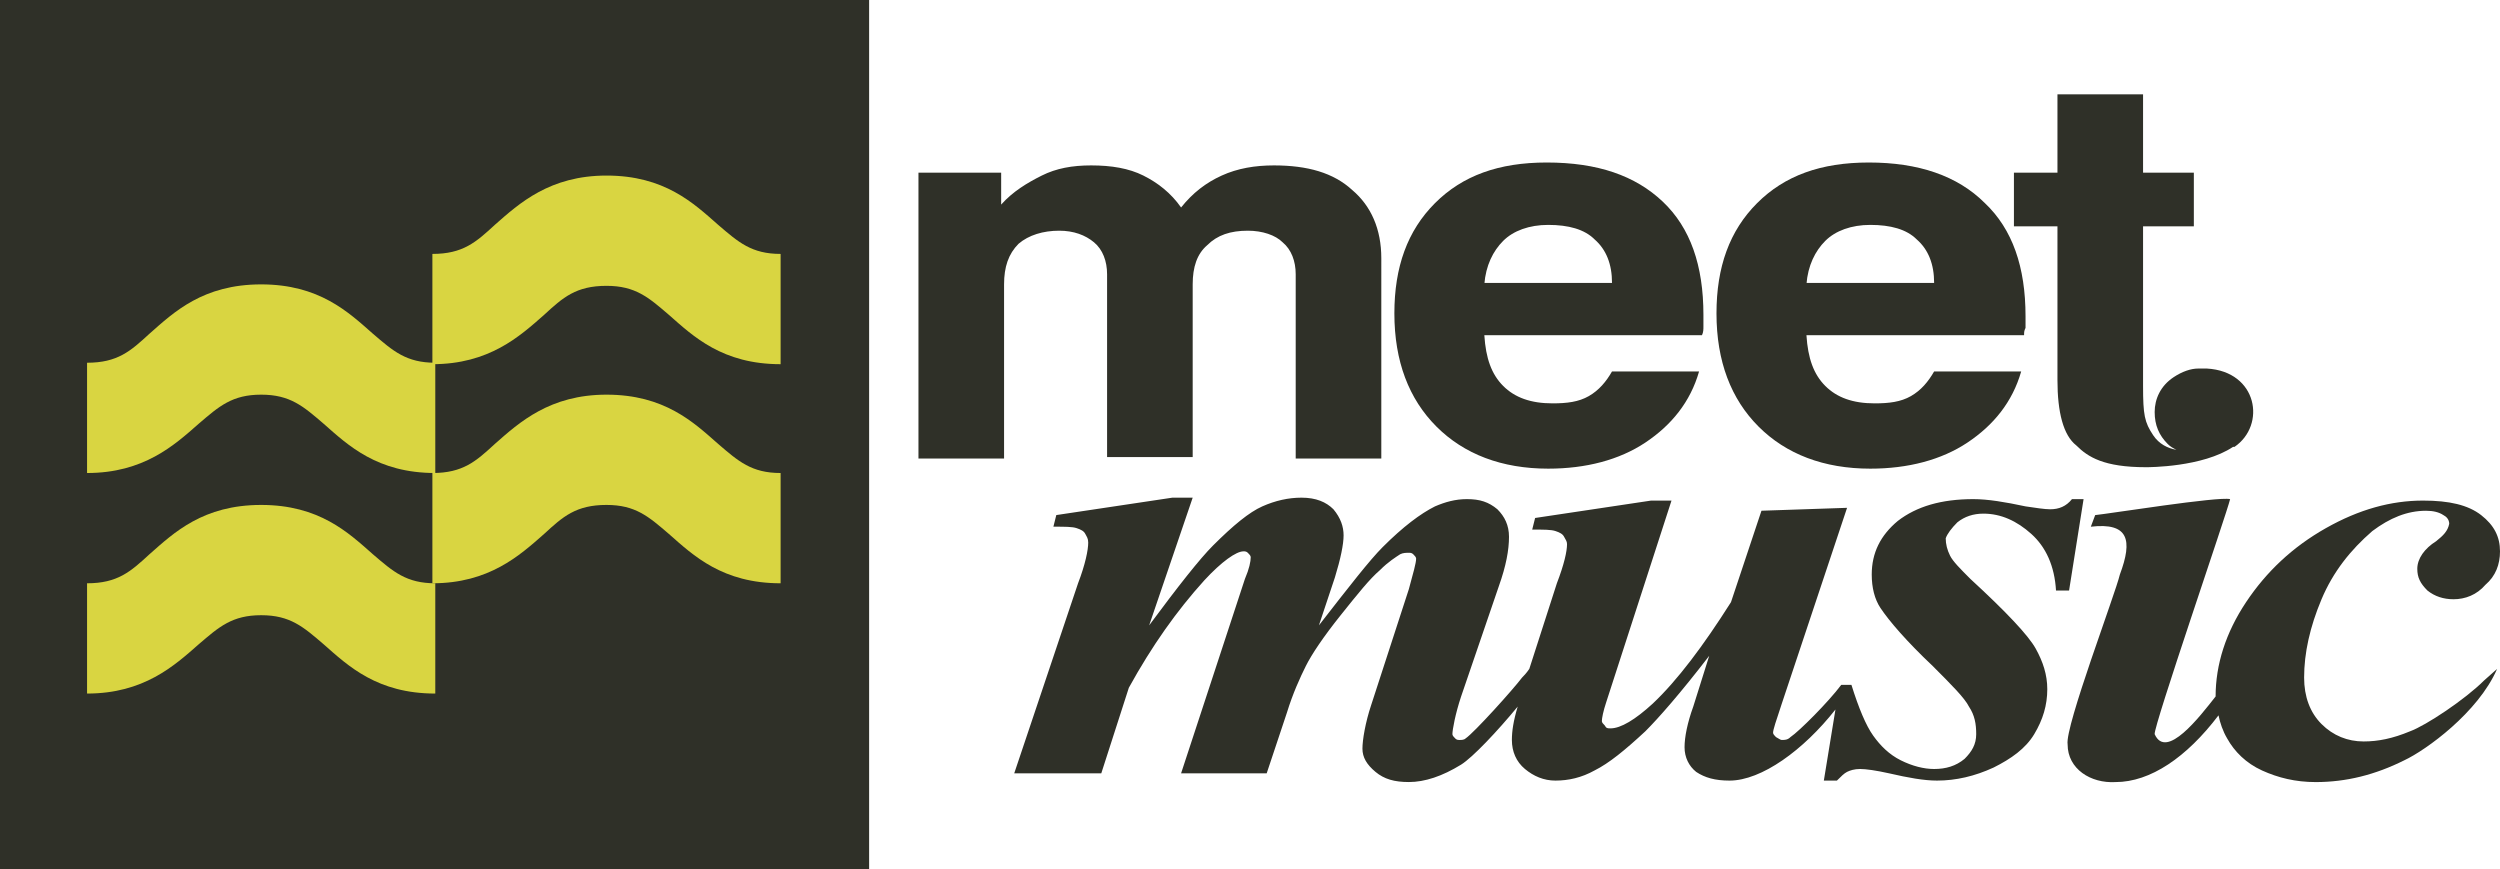 <?xml version="1.0" encoding="utf-8"?>
<!-- Generator: Adobe Illustrator 27.3.1, SVG Export Plug-In . SVG Version: 6.00 Build 0)  -->
<svg version="1.1" id="Livello_1" xmlns="http://www.w3.org/2000/svg" xmlns:xlink="http://www.w3.org/1999/xlink" x="0px" y="0px"
	 viewBox="0 0 172.3 59.9" style="enable-background:new 0 0 172.3 59.9;" xml:space="preserve">
<style type="text/css">
	.st0{fill-rule:evenodd;clip-rule:evenodd;fill:#2F3028;}
	.st1{fill:#2F3028;}
	.st2{fill:#D9D541;}
</style>
<g>
	<rect y="0" class="st0" width="59.9" height="59.9"/>
	<path class="st1" d="M73,15.9c1,0,1.8,0.3,2.4,0.8s0.9,1.3,0.9,2.2v12.6h5.9V19.6c0-1.2,0.3-2.1,1-2.7c0.7-0.7,1.6-1,2.8-1
		c1,0,1.9,0.3,2.4,0.8c0.6,0.5,0.9,1.3,0.9,2.2v12.7h5.9V17.8c0-2-0.7-3.6-2-4.7c-1.3-1.2-3.1-1.7-5.4-1.7c-1.3,0-2.5,0.2-3.6,0.7
		s-2,1.2-2.8,2.2c-0.7-1-1.6-1.7-2.6-2.2s-2.2-0.7-3.6-0.7c-1.3,0-2.4,0.2-3.4,0.7s-2,1.1-2.8,2v-2.2h-5.7v19.7h5.9v-12
		c0-1.2,0.3-2.1,1-2.8C70.9,16.2,71.9,15.9,73,15.9"/>
	<path class="st1" d="M117.4,22.5c0-0.2,0-0.5,0-0.8c0-3.4-0.9-6-2.8-7.8s-4.5-2.7-8-2.7c-3.3,0-5.8,0.9-7.7,2.8s-2.8,4.4-2.8,7.6
		c0,3.3,1,5.9,2.9,7.8c1.9,1.9,4.5,2.9,7.7,2.9c2.6,0,4.9-0.6,6.7-1.8c1.8-1.2,3.1-2.8,3.7-4.9h-6c-0.4,0.7-0.9,1.3-1.6,1.7
		c-0.7,0.4-1.5,0.5-2.5,0.5c-1.5,0-2.6-0.4-3.4-1.2c-0.8-0.8-1.2-1.9-1.3-3.5h15C117.4,22.9,117.4,22.7,117.4,22.5 M102.3,19.6
		c0.1-1.3,0.6-2.3,1.3-3c0.7-0.7,1.8-1.1,3.1-1.1c1.4,0,2.5,0.3,3.2,1c0.8,0.7,1.2,1.7,1.2,3h-8.8V19.6z"/>
	<path class="st1" d="M128.8,11.2c-3.3,0-5.8,0.9-7.7,2.8c-1.9,1.9-2.8,4.4-2.8,7.6c0,3.3,1,5.9,2.9,7.8c1.9,1.9,4.5,2.9,7.7,2.9
		c2.6,0,4.9-0.6,6.7-1.8c1.8-1.2,3.1-2.8,3.7-4.9h-6c-0.4,0.7-0.9,1.3-1.6,1.7c-0.7,0.4-1.5,0.5-2.5,0.5c-1.5,0-2.6-0.4-3.4-1.2
		c-0.8-0.8-1.2-1.9-1.3-3.5h15c0-0.2,0-0.3,0.1-0.5c0-0.2,0-0.5,0-0.8c0-3.4-0.9-6-2.8-7.8C134.9,12.1,132.2,11.2,128.8,11.2
		 M124.5,19.6c0.1-1.3,0.6-2.3,1.3-3c0.7-0.7,1.8-1.1,3.1-1.1c1.4,0,2.5,0.3,3.2,1c0.8,0.7,1.2,1.7,1.2,3h-8.8V19.6z"/>
	<path class="st1" d="M134.9,36c0.5-0.4,1.1-0.6,1.8-0.6c1.2,0,2.3,0.5,3.3,1.4s1.6,2.2,1.7,3.9h0.9l1-6.3h-0.8
		c-0.4,0.5-0.9,0.7-1.5,0.7c-0.4,0-1-0.1-1.7-0.2c-1.4-0.3-2.6-0.5-3.6-0.5c-2.2,0-3.9,0.5-5.2,1.5c-1.2,1-1.8,2.2-1.8,3.7
		c0,0.9,0.2,1.7,0.6,2.3c0.6,0.9,1.8,2.3,3.6,4c1.3,1.3,2.2,2.2,2.5,2.8c0.4,0.6,0.5,1.2,0.5,1.9s-0.3,1.2-0.8,1.7
		c-0.6,0.5-1.3,0.7-2.1,0.7c-0.7,0-1.5-0.2-2.3-0.6c-0.8-0.4-1.4-1-1.9-1.7s-1-1.9-1.5-3.5h-0.7c-0.9,1.2-2.9,3.2-3.5,3.6
		c-0.2,0.2-0.4,0.2-0.6,0.2c-0.1,0-0.2-0.1-0.4-0.2c-0.1-0.1-0.2-0.2-0.2-0.3c0-0.2,0.2-0.8,0.6-2l4.5-13.5l-5.9,0.2l-2.1,6.3
		c-1.9,3-3.7,5.4-5.4,7c-1.2,1.1-2.2,1.7-2.9,1.7c-0.2,0-0.3,0-0.4-0.2c-0.1-0.1-0.2-0.2-0.2-0.3c0-0.2,0.1-0.7,0.3-1.3l4.5-13.9
		h-1.4l-8,1.2l-0.2,0.8c0.8,0,1.3,0,1.6,0.1c0.3,0.1,0.5,0.2,0.6,0.4s0.2,0.3,0.2,0.5c0,0.5-0.2,1.4-0.7,2.7l-1.9,5.9
		c-0.2,0.3-0.4,0.5-0.5,0.6c-0.6,0.8-3.3,3.8-3.9,4.2c-0.1,0.1-0.3,0.1-0.4,0.1s-0.2,0-0.3-0.1c-0.1-0.1-0.2-0.2-0.2-0.3
		c0-0.3,0.2-1.4,0.6-2.6l2.6-7.6c0.5-1.4,0.7-2.5,0.7-3.4c0-0.8-0.3-1.4-0.8-1.9c-0.6-0.5-1.2-0.7-2.1-0.7c-0.8,0-1.5,0.2-2.2,0.5
		c-1,0.5-2.2,1.4-3.6,2.8c-0.9,0.9-2.3,2.7-4.4,5.4l1.1-3.3c0.4-1.3,0.6-2.3,0.6-2.9c0-0.6-0.2-1.2-0.7-1.8
		c-0.5-0.5-1.2-0.8-2.2-0.8c-0.9,0-1.8,0.2-2.7,0.6c-0.9,0.4-2,1.3-3.4,2.7c-0.9,0.9-2.4,2.8-4.4,5.5l3-8.8h-1.4l-8,1.2l-0.2,0.8
		c0.8,0,1.3,0,1.6,0.1c0.3,0.1,0.5,0.2,0.6,0.4s0.2,0.3,0.2,0.6c0,0.5-0.2,1.5-0.7,2.8l-4.4,13.1h6l1.9-5.9c1.6-2.9,3.3-5.3,5.2-7.4
		c1.2-1.3,2.2-2,2.7-2c0.1,0,0.2,0,0.3,0.1c0.1,0.1,0.2,0.2,0.2,0.3c0,0.3-0.1,0.8-0.4,1.5l-4.4,13.4h5.9l1.4-4.2
		c0.4-1.3,0.9-2.4,1.3-3.2s1.2-2,2.4-3.5c1.2-1.5,2-2.5,2.7-3.1c0.6-0.6,1.1-0.9,1.4-1.1c0.2-0.1,0.4-0.1,0.6-0.1
		c0.1,0,0.2,0,0.3,0.1c0.1,0.1,0.2,0.2,0.2,0.3c0,0.3-0.2,1-0.5,2.1l-2.6,8c-0.4,1.2-0.6,2.4-0.6,3s0.3,1.1,0.9,1.6s1.3,0.7,2.3,0.7
		c1.1,0,2.3-0.4,3.6-1.2c0.8-0.5,2.5-2.3,3.9-4c-0.3,1-0.4,1.7-0.4,2.3c0,0.8,0.3,1.5,0.9,2s1.3,0.8,2.1,0.8c0.9,0,1.8-0.2,2.7-0.7
		c1-0.5,2.1-1.4,3.5-2.7c0.9-0.9,2.4-2.6,4.4-5.2l-1.1,3.5c-0.4,1.1-0.6,2.1-0.6,2.8s0.3,1.3,0.8,1.7c0.6,0.4,1.3,0.6,2.3,0.6
		c2.2,0,5.1-2.1,7.3-4.9l-0.8,4.9h0.9c0.3-0.3,0.5-0.5,0.7-0.6s0.5-0.2,0.9-0.2c0.4,0,1.1,0.1,2,0.3c1.3,0.3,2.4,0.5,3.3,0.5
		c1.3,0,2.6-0.3,3.9-0.9c1.2-0.6,2.2-1.3,2.8-2.3s0.9-2,0.9-3.1c0-1-0.3-1.9-0.8-2.8c-0.5-0.9-2-2.5-4.5-4.8
		c-0.7-0.7-1.2-1.2-1.4-1.6c-0.2-0.4-0.3-0.8-0.3-1.2C134.2,36.8,134.5,36.4,134.9,36"/>
	<path class="st1" d="M167.9,37.3c-0.8,0.5-1.3,1.2-1.3,1.9c0,0.6,0.2,1,0.7,1.5c0.5,0.4,1.1,0.6,1.8,0.6c0.8,0,1.6-0.3,2.2-1
		c0.7-0.6,1-1.4,1-2.3c0-1-0.4-1.8-1.3-2.5c-0.9-0.7-2.2-1-4-1c-2.2,0-4.4,0.6-6.7,1.9c-2.3,1.3-4.1,3-5.5,5.1s-2.1,4.3-2.1,6.5
		c-1.1,1.4-3.4,4.4-4.2,2.6c-0.1-0.5,5-15.3,5.2-16.2c-0.8-0.2-8.3,1-9.3,1.1l-0.3,0.8c2.6-0.3,2.9,0.9,2,3.3
		c-0.3,1.3-3.8,10.5-3.6,11.7c0,1.7,1.6,2.7,3.3,2.6c2.4,0,4.9-1.7,7.1-4.6c0.1,0.5,0.3,1.1,0.6,1.6c0.5,0.9,1.3,1.7,2.4,2.2
		c1.1,0.5,2.3,0.8,3.7,0.8c2.1,0,4.1-0.5,6.1-1.5c1.5-0.7,5.1-3.3,6.4-6.3l-0.9,0.8c-1.3,1.3-4,3.1-5.1,3.5
		c-1.2,0.5-2.2,0.7-3.2,0.7c-1.1,0-2.1-0.4-2.9-1.2c-0.8-0.8-1.2-1.9-1.2-3.2c0-1.7,0.4-3.5,1.2-5.4s2-3.4,3.5-4.7
		c1.2-0.9,2.4-1.4,3.7-1.4c0.5,0,0.9,0.1,1.2,0.3c0.2,0.1,0.4,0.3,0.4,0.6C168.7,36.6,168.4,36.9,167.9,37.3"/>
	<path class="st1" d="M141.8,6.5v5.4h-3v3.7h3v10.6c0,2.2,0.4,3.8,1.3,4.5c0.8,0.8,1.9,1.5,4.8,1.5c0.2,0,3.9,0,6-1.4h0.1
		c2.2-1.5,1.6-5.2-1.9-5.4c-0.2,0-0.4,0-0.6,0l0,0c-0.5,0-1.1,0.2-1.7,0.6c-0.9,0.6-1.3,1.5-1.3,2.4s0.3,1.6,0.9,2.2
		c0.2,0.2,0.4,0.3,0.6,0.4c-0.6-0.1-1.2-0.4-1.6-1c-0.6-0.9-0.7-1.4-0.7-3.4c0-0.1,0-0.2,0-0.3V15.6h3.5v-3.7h-3.5V6.5H141.8z"/>
	<path class="st2" d="M18,27.2c2,0,2.9,0.8,4.3,2c1.7,1.5,3.7,3.4,7.7,3.4l0,0V25l0,0c-2,0-2.9-0.8-4.3-2C24,21.5,22,19.6,18,19.6
		s-6,1.9-7.7,3.4C9,24.2,8.1,25,6,25v7.6c3.9,0,6-1.9,7.7-3.4C15.1,28,16,27.2,18,27.2"/>
	<path class="st2" d="M53.8,17.5c-2,0-2.9-0.8-4.3-2c-1.7-1.5-3.7-3.4-7.7-3.4c-3.9,0-6,1.9-7.7,3.4c-1.3,1.2-2.2,2-4.3,2v7.6
		c3.9,0,6-1.9,7.7-3.4c1.3-1.2,2.2-2,4.3-2c2,0,2.9,0.8,4.3,2c1.7,1.5,3.7,3.4,7.7,3.4l0,0V17.5L53.8,17.5"/>
	<path class="st2" d="M18,42.4c2,0,2.9,0.8,4.3,2c1.7,1.5,3.7,3.4,7.7,3.4l0,0v-7.6l0,0c-2,0-2.9-0.8-4.3-2C24,36.7,22,34.8,18,34.8
		s-6,1.9-7.7,3.4c-1.3,1.2-2.2,2-4.3,2v7.6c3.9,0,6-1.9,7.7-3.4C15.1,43.2,16,42.4,18,42.4"/>
	<path class="st2" d="M53.8,32.6c-2,0-2.9-0.8-4.3-2c-1.7-1.5-3.7-3.4-7.7-3.4c-3.9,0-6,1.9-7.7,3.4c-1.3,1.2-2.2,2-4.3,2v7.6
		c3.9,0,6-1.9,7.7-3.4c1.3-1.2,2.2-2,4.3-2c2,0,2.9,0.8,4.3,2c1.7,1.5,3.7,3.4,7.7,3.4l0,0V32.6L53.8,32.6"/>
</g>
</svg>
